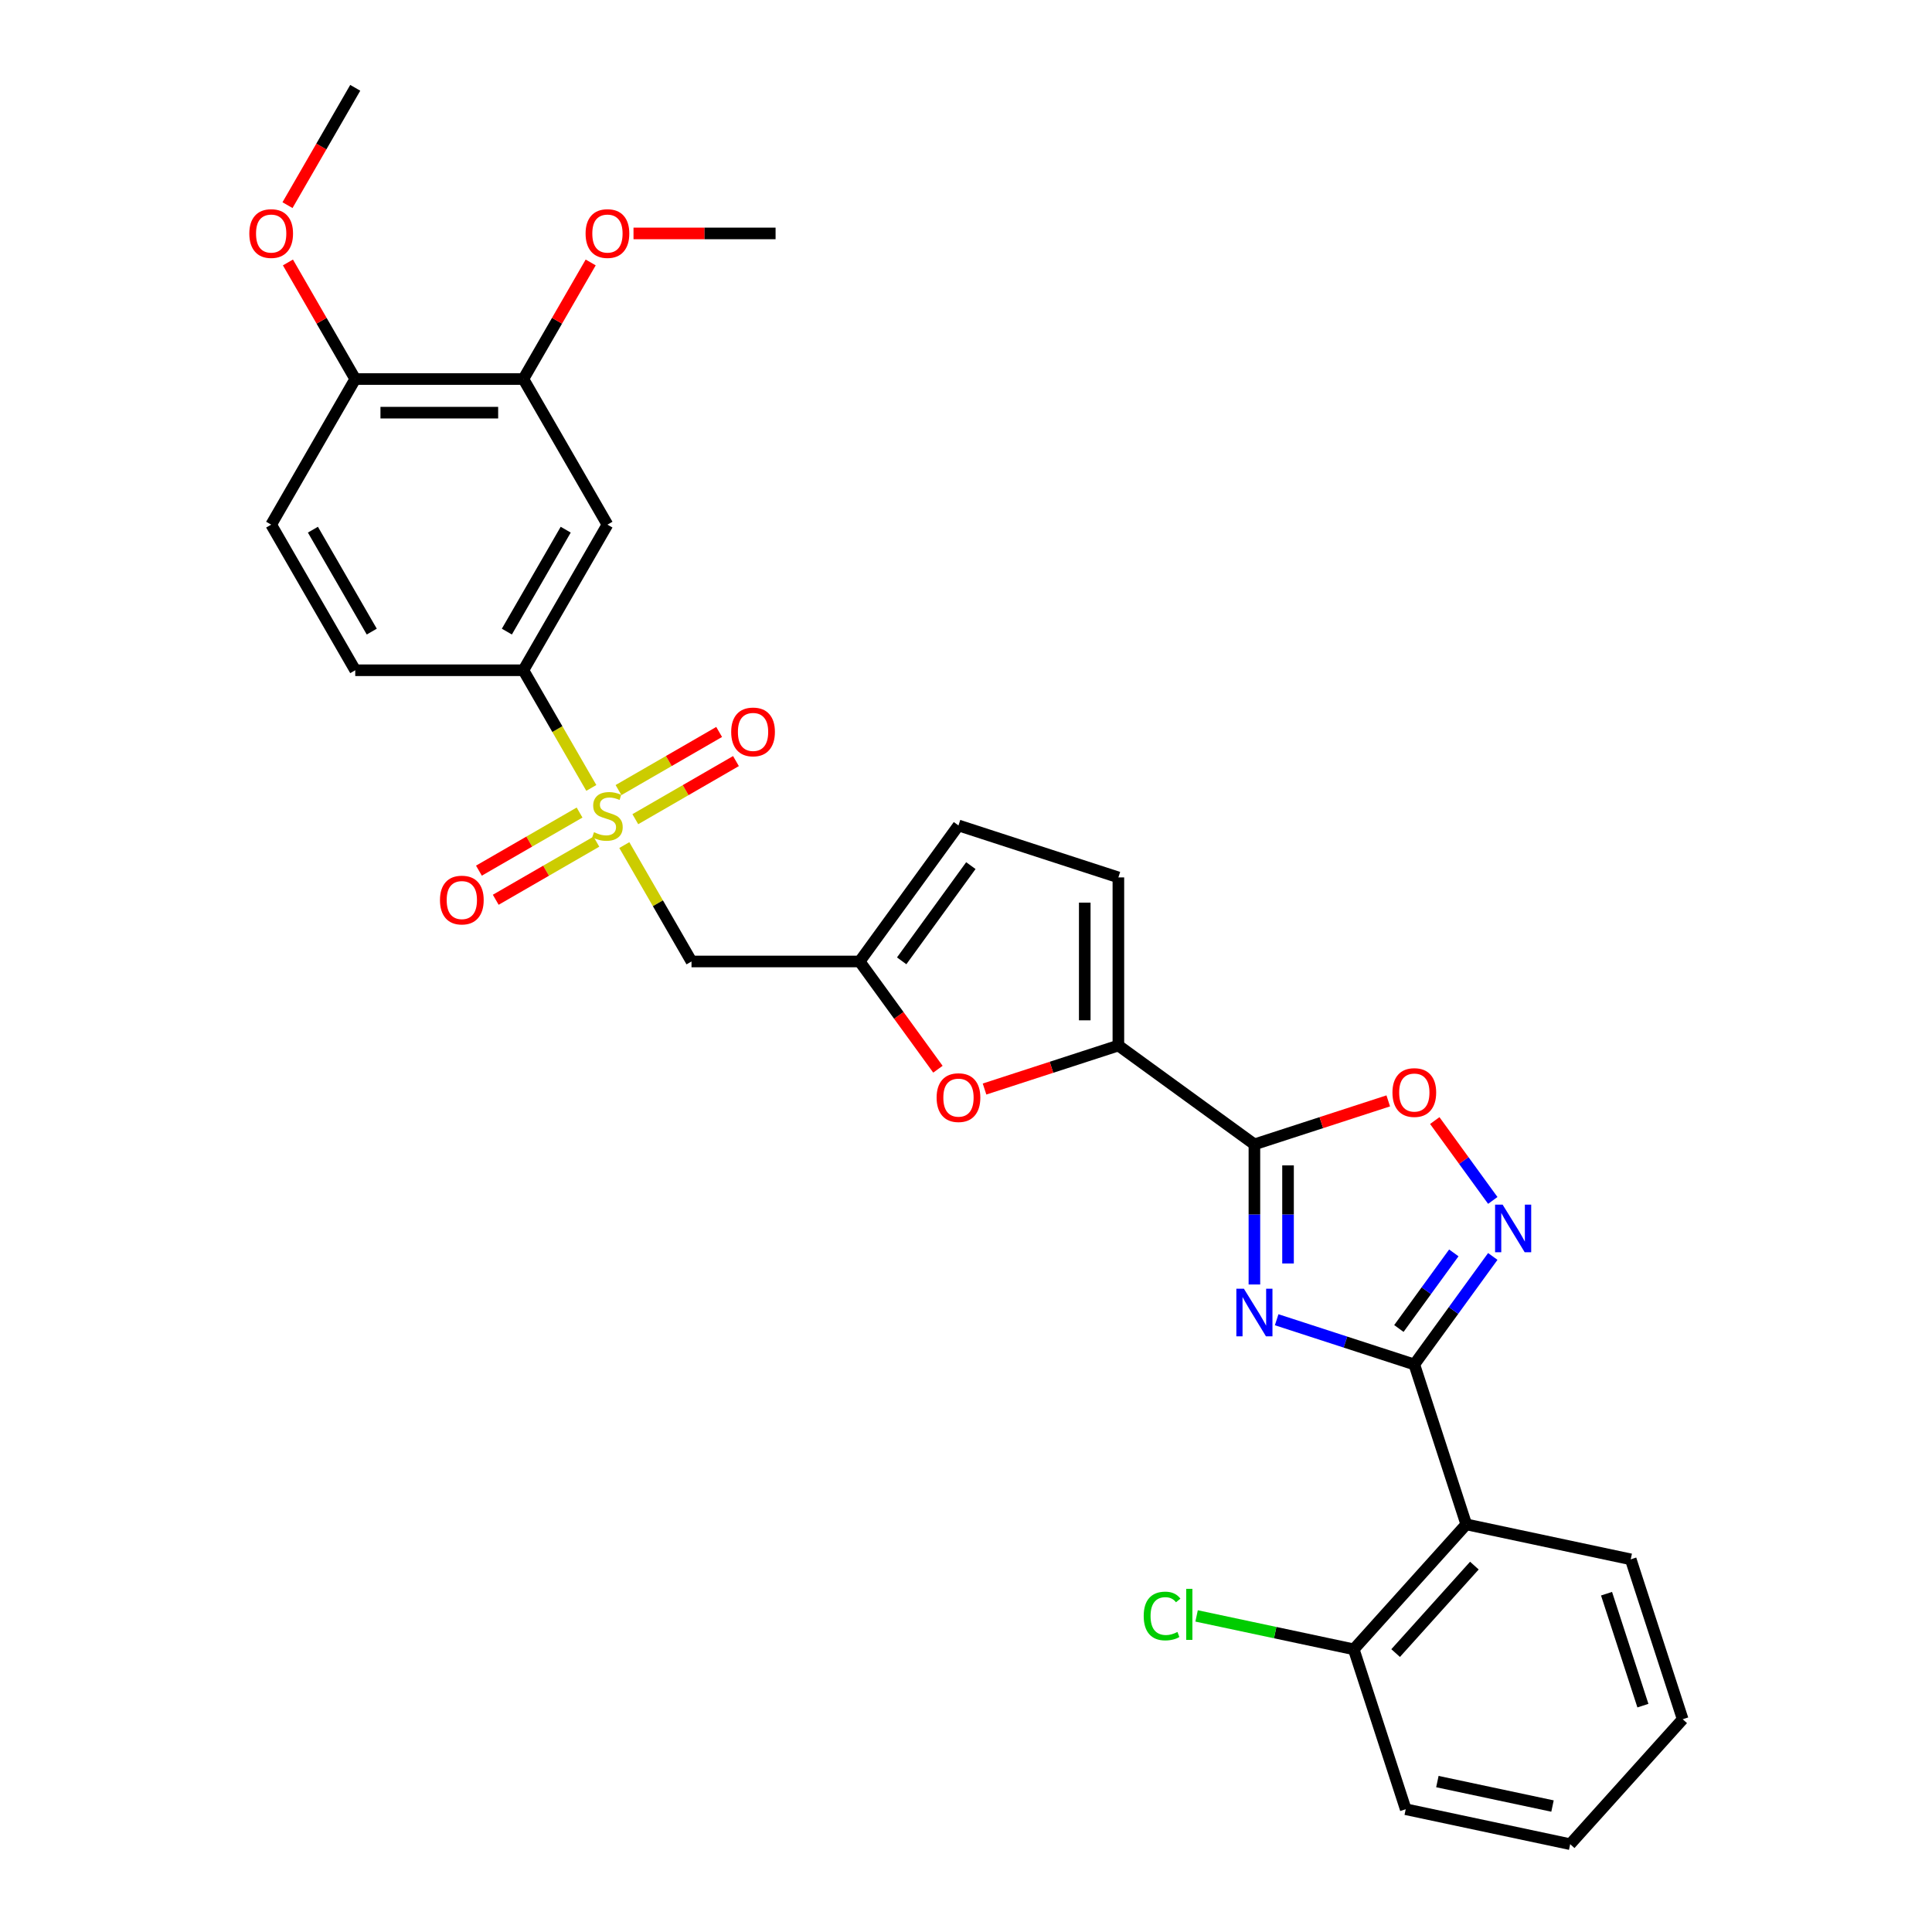 <?xml version='1.0' encoding='iso-8859-1'?>
<svg version='1.1' baseProfile='full'
              xmlns='http://www.w3.org/2000/svg'
                      xmlns:rdkit='http://www.rdkit.org/xml'
                      xmlns:xlink='http://www.w3.org/1999/xlink'
                  xml:space='preserve'
width='1000px' height='1000px' viewBox='0 0 1000 1000'>
<!-- END OF HEADER -->
<rect style='opacity:1.0;fill:#FFFFFF;stroke:none' width='1000' height='1000' x='0' y='0'> </rect>
<path class='bond-1' d='M 660.8,683.095 L 696.422,694.669' style='fill:none;fill-rule:evenodd;stroke:#0000FF;stroke-width:6px;stroke-linecap:butt;stroke-linejoin:miter;stroke-opacity:1' />
<path class='bond-1' d='M 696.422,694.669 L 732.045,706.244' style='fill:none;fill-rule:evenodd;stroke:#000000;stroke-width:6px;stroke-linecap:butt;stroke-linejoin:miter;stroke-opacity:1' />
<path class='bond-2' d='M 649.278,664.852 L 649.278,628.588' style='fill:none;fill-rule:evenodd;stroke:#0000FF;stroke-width:6px;stroke-linecap:butt;stroke-linejoin:miter;stroke-opacity:1' />
<path class='bond-2' d='M 649.278,628.588 L 649.278,592.324' style='fill:none;fill-rule:evenodd;stroke:#000000;stroke-width:6px;stroke-linecap:butt;stroke-linejoin:miter;stroke-opacity:1' />
<path class='bond-2' d='M 666.683,653.973 L 666.683,628.588' style='fill:none;fill-rule:evenodd;stroke:#0000FF;stroke-width:6px;stroke-linecap:butt;stroke-linejoin:miter;stroke-opacity:1' />
<path class='bond-2' d='M 666.683,628.588 L 666.683,603.204' style='fill:none;fill-rule:evenodd;stroke:#000000;stroke-width:6px;stroke-linecap:butt;stroke-linejoin:miter;stroke-opacity:1' />
<path class='bond-0' d='M 323.144,437.416 L 340.534,467.537' style='fill:none;fill-rule:evenodd;stroke:#CCCC00;stroke-width:6px;stroke-linecap:butt;stroke-linejoin:miter;stroke-opacity:1' />
<path class='bond-0' d='M 340.534,467.537 L 357.925,497.658' style='fill:none;fill-rule:evenodd;stroke:#000000;stroke-width:6px;stroke-linecap:butt;stroke-linejoin:miter;stroke-opacity:1' />
<path class='bond-10' d='M 306.061,407.827 L 288.48,377.375' style='fill:none;fill-rule:evenodd;stroke:#CCCC00;stroke-width:6px;stroke-linecap:butt;stroke-linejoin:miter;stroke-opacity:1' />
<path class='bond-10' d='M 288.48,377.375 L 270.898,346.924' style='fill:none;fill-rule:evenodd;stroke:#000000;stroke-width:6px;stroke-linecap:butt;stroke-linejoin:miter;stroke-opacity:1' />
<path class='bond-15' d='M 328.841,424.009 L 354.886,408.972' style='fill:none;fill-rule:evenodd;stroke:#CCCC00;stroke-width:6px;stroke-linecap:butt;stroke-linejoin:miter;stroke-opacity:1' />
<path class='bond-15' d='M 354.886,408.972 L 380.932,393.934' style='fill:none;fill-rule:evenodd;stroke:#FF0000;stroke-width:6px;stroke-linecap:butt;stroke-linejoin:miter;stroke-opacity:1' />
<path class='bond-15' d='M 320.138,408.936 L 346.184,393.898' style='fill:none;fill-rule:evenodd;stroke:#CCCC00;stroke-width:6px;stroke-linecap:butt;stroke-linejoin:miter;stroke-opacity:1' />
<path class='bond-15' d='M 346.184,393.898 L 372.229,378.861' style='fill:none;fill-rule:evenodd;stroke:#FF0000;stroke-width:6px;stroke-linecap:butt;stroke-linejoin:miter;stroke-opacity:1' />
<path class='bond-16' d='M 299.982,420.573 L 273.937,435.61' style='fill:none;fill-rule:evenodd;stroke:#CCCC00;stroke-width:6px;stroke-linecap:butt;stroke-linejoin:miter;stroke-opacity:1' />
<path class='bond-16' d='M 273.937,435.61 L 247.891,450.647' style='fill:none;fill-rule:evenodd;stroke:#FF0000;stroke-width:6px;stroke-linecap:butt;stroke-linejoin:miter;stroke-opacity:1' />
<path class='bond-16' d='M 308.685,435.646 L 282.639,450.683' style='fill:none;fill-rule:evenodd;stroke:#CCCC00;stroke-width:6px;stroke-linecap:butt;stroke-linejoin:miter;stroke-opacity:1' />
<path class='bond-16' d='M 282.639,450.683 L 256.594,465.721' style='fill:none;fill-rule:evenodd;stroke:#FF0000;stroke-width:6px;stroke-linecap:butt;stroke-linejoin:miter;stroke-opacity:1' />
<path class='bond-3' d='M 732.045,706.244 L 752.354,678.29' style='fill:none;fill-rule:evenodd;stroke:#000000;stroke-width:6px;stroke-linecap:butt;stroke-linejoin:miter;stroke-opacity:1' />
<path class='bond-3' d='M 752.354,678.29 L 772.664,650.336' style='fill:none;fill-rule:evenodd;stroke:#0000FF;stroke-width:6px;stroke-linecap:butt;stroke-linejoin:miter;stroke-opacity:1' />
<path class='bond-3' d='M 724.057,687.627 L 738.273,668.059' style='fill:none;fill-rule:evenodd;stroke:#000000;stroke-width:6px;stroke-linecap:butt;stroke-linejoin:miter;stroke-opacity:1' />
<path class='bond-3' d='M 738.273,668.059 L 752.49,648.492' style='fill:none;fill-rule:evenodd;stroke:#0000FF;stroke-width:6px;stroke-linecap:butt;stroke-linejoin:miter;stroke-opacity:1' />
<path class='bond-6' d='M 732.045,706.244 L 758.938,789.011' style='fill:none;fill-rule:evenodd;stroke:#000000;stroke-width:6px;stroke-linecap:butt;stroke-linejoin:miter;stroke-opacity:1' />
<path class='bond-4' d='M 649.278,592.324 L 578.872,541.171' style='fill:none;fill-rule:evenodd;stroke:#000000;stroke-width:6px;stroke-linecap:butt;stroke-linejoin:miter;stroke-opacity:1' />
<path class='bond-5' d='M 649.278,592.324 L 683.917,581.07' style='fill:none;fill-rule:evenodd;stroke:#000000;stroke-width:6px;stroke-linecap:butt;stroke-linejoin:miter;stroke-opacity:1' />
<path class='bond-5' d='M 683.917,581.07 L 718.556,569.815' style='fill:none;fill-rule:evenodd;stroke:#FF0000;stroke-width:6px;stroke-linecap:butt;stroke-linejoin:miter;stroke-opacity:1' />
<path class='bond-30' d='M 772.664,621.339 L 757.648,600.672' style='fill:none;fill-rule:evenodd;stroke:#0000FF;stroke-width:6px;stroke-linecap:butt;stroke-linejoin:miter;stroke-opacity:1' />
<path class='bond-30' d='M 757.648,600.672 L 742.633,580.004' style='fill:none;fill-rule:evenodd;stroke:#FF0000;stroke-width:6px;stroke-linecap:butt;stroke-linejoin:miter;stroke-opacity:1' />
<path class='bond-8' d='M 578.872,541.171 L 544.233,552.426' style='fill:none;fill-rule:evenodd;stroke:#000000;stroke-width:6px;stroke-linecap:butt;stroke-linejoin:miter;stroke-opacity:1' />
<path class='bond-8' d='M 544.233,552.426 L 509.594,563.681' style='fill:none;fill-rule:evenodd;stroke:#FF0000;stroke-width:6px;stroke-linecap:butt;stroke-linejoin:miter;stroke-opacity:1' />
<path class='bond-11' d='M 578.872,541.171 L 578.872,454.145' style='fill:none;fill-rule:evenodd;stroke:#000000;stroke-width:6px;stroke-linecap:butt;stroke-linejoin:miter;stroke-opacity:1' />
<path class='bond-11' d='M 561.466,528.117 L 561.466,467.199' style='fill:none;fill-rule:evenodd;stroke:#000000;stroke-width:6px;stroke-linecap:butt;stroke-linejoin:miter;stroke-opacity:1' />
<path class='bond-17' d='M 758.938,789.011 L 700.705,853.684' style='fill:none;fill-rule:evenodd;stroke:#000000;stroke-width:6px;stroke-linecap:butt;stroke-linejoin:miter;stroke-opacity:1' />
<path class='bond-17' d='M 763.137,810.358 L 722.375,855.63' style='fill:none;fill-rule:evenodd;stroke:#000000;stroke-width:6px;stroke-linecap:butt;stroke-linejoin:miter;stroke-opacity:1' />
<path class='bond-23' d='M 758.938,789.011 L 844.062,807.105' style='fill:none;fill-rule:evenodd;stroke:#000000;stroke-width:6px;stroke-linecap:butt;stroke-linejoin:miter;stroke-opacity:1' />
<path class='bond-7' d='M 357.925,497.658 L 444.951,497.658' style='fill:none;fill-rule:evenodd;stroke:#000000;stroke-width:6px;stroke-linecap:butt;stroke-linejoin:miter;stroke-opacity:1' />
<path class='bond-9' d='M 485.469,553.426 L 465.21,525.542' style='fill:none;fill-rule:evenodd;stroke:#FF0000;stroke-width:6px;stroke-linecap:butt;stroke-linejoin:miter;stroke-opacity:1' />
<path class='bond-9' d='M 465.21,525.542 L 444.951,497.658' style='fill:none;fill-rule:evenodd;stroke:#000000;stroke-width:6px;stroke-linecap:butt;stroke-linejoin:miter;stroke-opacity:1' />
<path class='bond-31' d='M 444.951,497.658 L 496.104,427.252' style='fill:none;fill-rule:evenodd;stroke:#000000;stroke-width:6px;stroke-linecap:butt;stroke-linejoin:miter;stroke-opacity:1' />
<path class='bond-31' d='M 466.706,497.328 L 502.513,448.044' style='fill:none;fill-rule:evenodd;stroke:#000000;stroke-width:6px;stroke-linecap:butt;stroke-linejoin:miter;stroke-opacity:1' />
<path class='bond-12' d='M 270.898,346.924 L 314.412,271.556' style='fill:none;fill-rule:evenodd;stroke:#000000;stroke-width:6px;stroke-linecap:butt;stroke-linejoin:miter;stroke-opacity:1' />
<path class='bond-12' d='M 262.352,326.916 L 292.811,274.159' style='fill:none;fill-rule:evenodd;stroke:#000000;stroke-width:6px;stroke-linecap:butt;stroke-linejoin:miter;stroke-opacity:1' />
<path class='bond-19' d='M 270.898,346.924 L 183.872,346.924' style='fill:none;fill-rule:evenodd;stroke:#000000;stroke-width:6px;stroke-linecap:butt;stroke-linejoin:miter;stroke-opacity:1' />
<path class='bond-13' d='M 578.872,454.145 L 496.104,427.252' style='fill:none;fill-rule:evenodd;stroke:#000000;stroke-width:6px;stroke-linecap:butt;stroke-linejoin:miter;stroke-opacity:1' />
<path class='bond-14' d='M 314.412,271.556 L 270.898,196.189' style='fill:none;fill-rule:evenodd;stroke:#000000;stroke-width:6px;stroke-linecap:butt;stroke-linejoin:miter;stroke-opacity:1' />
<path class='bond-22' d='M 270.898,196.189 L 288.319,166.016' style='fill:none;fill-rule:evenodd;stroke:#000000;stroke-width:6px;stroke-linecap:butt;stroke-linejoin:miter;stroke-opacity:1' />
<path class='bond-22' d='M 288.319,166.016 L 305.739,135.843' style='fill:none;fill-rule:evenodd;stroke:#FF0000;stroke-width:6px;stroke-linecap:butt;stroke-linejoin:miter;stroke-opacity:1' />
<path class='bond-33' d='M 270.898,196.189 L 183.872,196.189' style='fill:none;fill-rule:evenodd;stroke:#000000;stroke-width:6px;stroke-linecap:butt;stroke-linejoin:miter;stroke-opacity:1' />
<path class='bond-33' d='M 257.844,213.594 L 196.926,213.594' style='fill:none;fill-rule:evenodd;stroke:#000000;stroke-width:6px;stroke-linecap:butt;stroke-linejoin:miter;stroke-opacity:1' />
<path class='bond-21' d='M 700.705,853.684 L 660.031,845.039' style='fill:none;fill-rule:evenodd;stroke:#000000;stroke-width:6px;stroke-linecap:butt;stroke-linejoin:miter;stroke-opacity:1' />
<path class='bond-21' d='M 660.031,845.039 L 619.358,836.393' style='fill:none;fill-rule:evenodd;stroke:#00CC00;stroke-width:6px;stroke-linecap:butt;stroke-linejoin:miter;stroke-opacity:1' />
<path class='bond-25' d='M 700.705,853.684 L 727.598,936.452' style='fill:none;fill-rule:evenodd;stroke:#000000;stroke-width:6px;stroke-linecap:butt;stroke-linejoin:miter;stroke-opacity:1' />
<path class='bond-18' d='M 183.872,196.189 L 140.358,271.556' style='fill:none;fill-rule:evenodd;stroke:#000000;stroke-width:6px;stroke-linecap:butt;stroke-linejoin:miter;stroke-opacity:1' />
<path class='bond-24' d='M 183.872,196.189 L 166.451,166.016' style='fill:none;fill-rule:evenodd;stroke:#000000;stroke-width:6px;stroke-linecap:butt;stroke-linejoin:miter;stroke-opacity:1' />
<path class='bond-24' d='M 166.451,166.016 L 149.031,135.843' style='fill:none;fill-rule:evenodd;stroke:#FF0000;stroke-width:6px;stroke-linecap:butt;stroke-linejoin:miter;stroke-opacity:1' />
<path class='bond-20' d='M 183.872,346.924 L 140.358,271.556' style='fill:none;fill-rule:evenodd;stroke:#000000;stroke-width:6px;stroke-linecap:butt;stroke-linejoin:miter;stroke-opacity:1' />
<path class='bond-20' d='M 192.418,326.916 L 161.959,274.159' style='fill:none;fill-rule:evenodd;stroke:#000000;stroke-width:6px;stroke-linecap:butt;stroke-linejoin:miter;stroke-opacity:1' />
<path class='bond-26' d='M 327.901,120.822 L 364.669,120.822' style='fill:none;fill-rule:evenodd;stroke:#FF0000;stroke-width:6px;stroke-linecap:butt;stroke-linejoin:miter;stroke-opacity:1' />
<path class='bond-26' d='M 364.669,120.822 L 401.438,120.822' style='fill:none;fill-rule:evenodd;stroke:#000000;stroke-width:6px;stroke-linecap:butt;stroke-linejoin:miter;stroke-opacity:1' />
<path class='bond-28' d='M 844.062,807.105 L 870.955,889.872' style='fill:none;fill-rule:evenodd;stroke:#000000;stroke-width:6px;stroke-linecap:butt;stroke-linejoin:miter;stroke-opacity:1' />
<path class='bond-28' d='M 831.543,824.898 L 850.368,882.836' style='fill:none;fill-rule:evenodd;stroke:#000000;stroke-width:6px;stroke-linecap:butt;stroke-linejoin:miter;stroke-opacity:1' />
<path class='bond-27' d='M 148.809,106.184 L 166.341,75.819' style='fill:none;fill-rule:evenodd;stroke:#FF0000;stroke-width:6px;stroke-linecap:butt;stroke-linejoin:miter;stroke-opacity:1' />
<path class='bond-27' d='M 166.341,75.819 L 183.872,45.455' style='fill:none;fill-rule:evenodd;stroke:#000000;stroke-width:6px;stroke-linecap:butt;stroke-linejoin:miter;stroke-opacity:1' />
<path class='bond-32' d='M 727.598,936.452 L 812.723,954.545' style='fill:none;fill-rule:evenodd;stroke:#000000;stroke-width:6px;stroke-linecap:butt;stroke-linejoin:miter;stroke-opacity:1' />
<path class='bond-32' d='M 743.986,922.141 L 803.573,934.806' style='fill:none;fill-rule:evenodd;stroke:#000000;stroke-width:6px;stroke-linecap:butt;stroke-linejoin:miter;stroke-opacity:1' />
<path class='bond-29' d='M 870.955,889.872 L 812.723,954.545' style='fill:none;fill-rule:evenodd;stroke:#000000;stroke-width:6px;stroke-linecap:butt;stroke-linejoin:miter;stroke-opacity:1' />
<path  class='atom-0' d='M 643.83 667.028
L 651.906 680.082
Q 652.707 681.37, 653.995 683.702
Q 655.283 686.035, 655.352 686.174
L 655.352 667.028
L 658.624 667.028
L 658.624 691.674
L 655.248 691.674
L 646.58 677.402
Q 645.57 675.731, 644.491 673.816
Q 643.447 671.902, 643.134 671.31
L 643.134 691.674
L 639.931 691.674
L 639.931 667.028
L 643.83 667.028
' fill='#0000FF'/>
<path  class='atom-1' d='M 307.449 430.75
Q 307.728 430.854, 308.877 431.342
Q 310.025 431.829, 311.279 432.142
Q 312.567 432.421, 313.82 432.421
Q 316.152 432.421, 317.51 431.307
Q 318.867 430.158, 318.867 428.174
Q 318.867 426.816, 318.171 425.981
Q 317.51 425.145, 316.465 424.693
Q 315.421 424.24, 313.68 423.718
Q 311.487 423.057, 310.165 422.43
Q 308.877 421.804, 307.937 420.481
Q 307.032 419.158, 307.032 416.93
Q 307.032 413.832, 309.12 411.917
Q 311.244 410.003, 315.421 410.003
Q 318.275 410.003, 321.513 411.36
L 320.712 414.041
Q 317.753 412.822, 315.525 412.822
Q 313.124 412.822, 311.801 413.832
Q 310.478 414.807, 310.513 416.512
Q 310.513 417.835, 311.174 418.636
Q 311.87 419.436, 312.845 419.889
Q 313.855 420.341, 315.525 420.864
Q 317.753 421.56, 319.076 422.256
Q 320.399 422.952, 321.339 424.38
Q 322.314 425.772, 322.314 428.174
Q 322.314 431.585, 320.016 433.43
Q 317.753 435.24, 313.959 435.24
Q 311.766 435.24, 310.095 434.753
Q 308.459 434.301, 306.509 433.5
L 307.449 430.75
' fill='#CCCC00'/>
<path  class='atom-4' d='M 777.75 623.515
L 785.826 636.569
Q 786.627 637.857, 787.915 640.189
Q 789.203 642.521, 789.272 642.661
L 789.272 623.515
L 792.545 623.515
L 792.545 648.161
L 789.168 648.161
L 780.5 633.888
Q 779.491 632.217, 778.411 630.303
Q 777.367 628.388, 777.054 627.796
L 777.054 648.161
L 773.851 648.161
L 773.851 623.515
L 777.75 623.515
' fill='#0000FF'/>
<path  class='atom-6' d='M 720.731 565.501
Q 720.731 559.584, 723.656 556.277
Q 726.58 552.969, 732.045 552.969
Q 737.51 552.969, 740.434 556.277
Q 743.358 559.584, 743.358 565.501
Q 743.358 571.489, 740.399 574.9
Q 737.441 578.277, 732.045 578.277
Q 726.614 578.277, 723.656 574.9
Q 720.731 571.524, 720.731 565.501
M 732.045 575.492
Q 735.804 575.492, 737.823 572.986
Q 739.877 570.444, 739.877 565.501
Q 739.877 560.663, 737.823 558.226
Q 735.804 555.754, 732.045 555.754
Q 728.285 555.754, 726.232 558.191
Q 724.213 560.628, 724.213 565.501
Q 724.213 570.479, 726.232 572.986
Q 728.285 575.492, 732.045 575.492
' fill='#FF0000'/>
<path  class='atom-9' d='M 484.791 568.134
Q 484.791 562.216, 487.715 558.909
Q 490.639 555.602, 496.104 555.602
Q 501.57 555.602, 504.494 558.909
Q 507.418 562.216, 507.418 568.134
Q 507.418 574.121, 504.459 577.533
Q 501.5 580.909, 496.104 580.909
Q 490.674 580.909, 487.715 577.533
Q 484.791 574.156, 484.791 568.134
M 496.104 578.124
Q 499.864 578.124, 501.883 575.618
Q 503.937 573.077, 503.937 568.134
Q 503.937 563.295, 501.883 560.858
Q 499.864 558.387, 496.104 558.387
Q 492.345 558.387, 490.291 560.824
Q 488.272 563.26, 488.272 568.134
Q 488.272 573.112, 490.291 575.618
Q 492.345 578.124, 496.104 578.124
' fill='#FF0000'/>
<path  class='atom-16' d='M 378.465 378.847
Q 378.465 372.929, 381.389 369.622
Q 384.314 366.315, 389.779 366.315
Q 395.244 366.315, 398.168 369.622
Q 401.092 372.929, 401.092 378.847
Q 401.092 384.835, 398.133 388.246
Q 395.174 391.623, 389.779 391.623
Q 384.348 391.623, 381.389 388.246
Q 378.465 384.869, 378.465 378.847
M 389.779 388.838
Q 393.538 388.838, 395.557 386.331
Q 397.611 383.79, 397.611 378.847
Q 397.611 374.009, 395.557 371.572
Q 393.538 369.1, 389.779 369.1
Q 386.019 369.1, 383.965 371.537
Q 381.946 373.974, 381.946 378.847
Q 381.946 383.825, 383.965 386.331
Q 386.019 388.838, 389.779 388.838
' fill='#FF0000'/>
<path  class='atom-17' d='M 227.731 465.874
Q 227.731 459.956, 230.655 456.649
Q 233.579 453.342, 239.044 453.342
Q 244.51 453.342, 247.434 456.649
Q 250.358 459.956, 250.358 465.874
Q 250.358 471.861, 247.399 475.273
Q 244.44 478.649, 239.044 478.649
Q 233.614 478.649, 230.655 475.273
Q 227.731 471.896, 227.731 465.874
M 239.044 475.864
Q 242.804 475.864, 244.823 473.358
Q 246.877 470.817, 246.877 465.874
Q 246.877 461.035, 244.823 458.598
Q 242.804 456.127, 239.044 456.127
Q 235.285 456.127, 233.231 458.564
Q 231.212 461, 231.212 465.874
Q 231.212 470.852, 233.231 473.358
Q 235.285 475.864, 239.044 475.864
' fill='#FF0000'/>
<path  class='atom-22' d='M 591.979 836.443
Q 591.979 830.317, 594.833 827.114
Q 597.723 823.877, 603.188 823.877
Q 608.27 823.877, 610.986 827.462
L 608.688 829.342
Q 606.704 826.731, 603.188 826.731
Q 599.463 826.731, 597.479 829.238
Q 595.53 831.709, 595.53 836.443
Q 595.53 841.317, 597.549 843.823
Q 599.602 846.33, 603.571 846.33
Q 606.286 846.33, 609.454 844.693
L 610.429 847.304
Q 609.141 848.14, 607.191 848.627
Q 605.242 849.114, 603.084 849.114
Q 597.723 849.114, 594.833 845.842
Q 591.979 842.57, 591.979 836.443
' fill='#00CC00'/>
<path  class='atom-22' d='M 613.979 822.38
L 617.182 822.38
L 617.182 848.801
L 613.979 848.801
L 613.979 822.38
' fill='#00CC00'/>
<path  class='atom-23' d='M 303.098 120.891
Q 303.098 114.974, 306.022 111.667
Q 308.946 108.36, 314.412 108.36
Q 319.877 108.36, 322.801 111.667
Q 325.725 114.974, 325.725 120.891
Q 325.725 126.879, 322.766 130.29
Q 319.807 133.667, 314.412 133.667
Q 308.981 133.667, 306.022 130.29
Q 303.098 126.914, 303.098 120.891
M 314.412 130.882
Q 318.171 130.882, 320.19 128.376
Q 322.244 125.835, 322.244 120.891
Q 322.244 116.053, 320.19 113.616
Q 318.171 111.144, 314.412 111.144
Q 310.652 111.144, 308.598 113.581
Q 306.579 116.018, 306.579 120.891
Q 306.579 125.869, 308.598 128.376
Q 310.652 130.882, 314.412 130.882
' fill='#FF0000'/>
<path  class='atom-25' d='M 129.045 120.891
Q 129.045 114.974, 131.969 111.667
Q 134.893 108.36, 140.358 108.36
Q 145.824 108.36, 148.748 111.667
Q 151.672 114.974, 151.672 120.891
Q 151.672 126.879, 148.713 130.29
Q 145.754 133.667, 140.358 133.667
Q 134.928 133.667, 131.969 130.29
Q 129.045 126.914, 129.045 120.891
M 140.358 130.882
Q 144.118 130.882, 146.137 128.376
Q 148.191 125.835, 148.191 120.891
Q 148.191 116.053, 146.137 113.616
Q 144.118 111.144, 140.358 111.144
Q 136.599 111.144, 134.545 113.581
Q 132.526 116.018, 132.526 120.891
Q 132.526 125.869, 134.545 128.376
Q 136.599 130.882, 140.358 130.882
' fill='#FF0000'/>
</svg>
